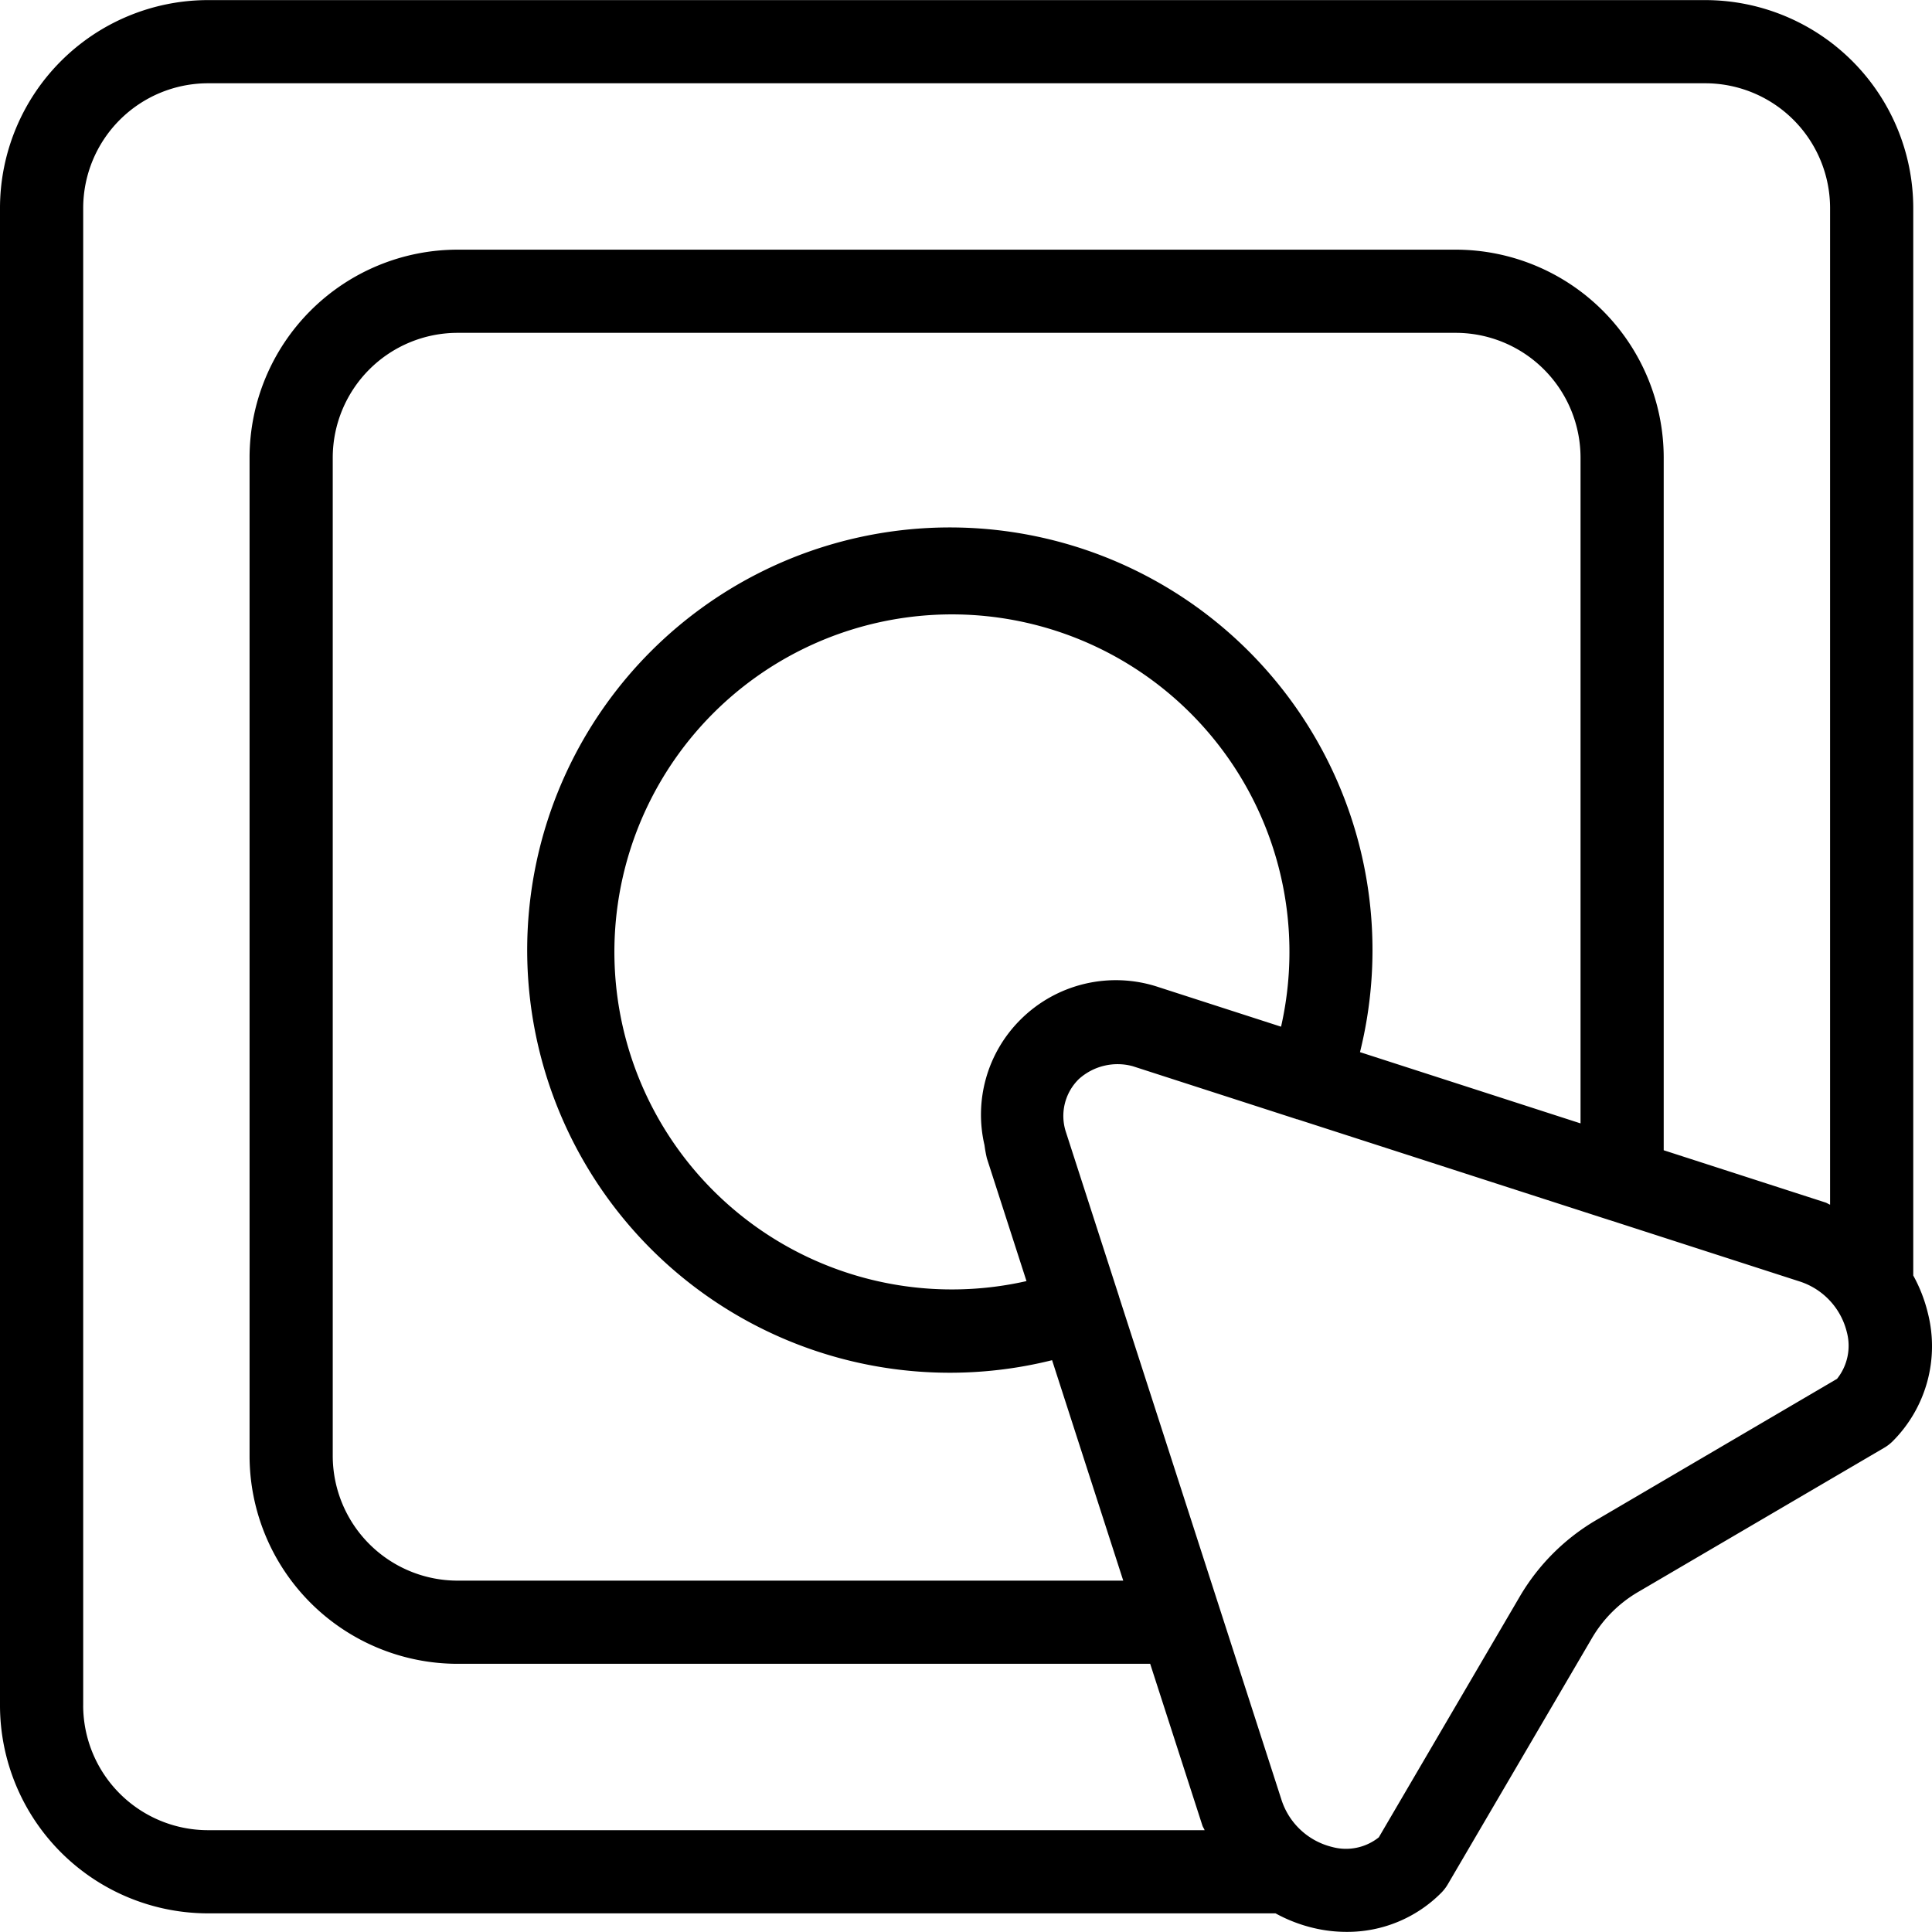 <svg xmlns="http://www.w3.org/2000/svg" xmlns:xlink="http://www.w3.org/1999/xlink" width="97" height="97" viewBox="0 0 97 97">
  <defs>
    <clipPath id="clip-path">
      <rect id="Rectangle_483" data-name="Rectangle 483" width="97" height="97" transform="translate(210 3144)" fill="#fff" stroke="#707070" stroke-width="1"/>
    </clipPath>
  </defs>
  <g id="Mask_Group_50" data-name="Mask Group 50" transform="translate(-210 -3144)" clip-path="url(#clip-path)">
    <path id="cursor_3935334" d="M98.147,66.123V12.529A10.452,10.452,0,0,0,87.706,2.088H12.529A10.452,10.452,0,0,0,2.088,12.529V87.706A10.452,10.452,0,0,0,12.529,98.147h53.6a7.585,7.585,0,0,0,1.888.73,7.169,7.169,0,0,0,1.674.2,6.647,6.647,0,0,0,4.766-1.97,2.172,2.172,0,0,0,.314-.408l7.254-12.387a6.459,6.459,0,0,1,2.274-2.28l12.4-7.267a2.106,2.106,0,0,0,.408-.314,6.753,6.753,0,0,0,1.774-6.44A7.586,7.586,0,0,0,98.147,66.123ZM6.265,87.706V12.529a6.272,6.272,0,0,1,6.265-6.265H87.706a6.272,6.272,0,0,1,6.265,6.265V62.567c-.084-.03-.151-.084-.235-.111l-8.118-2.622V25.059A10.452,10.452,0,0,0,75.177,14.618H25.059A10.452,10.452,0,0,0,14.618,25.059V75.177A10.452,10.452,0,0,0,25.059,85.618H59.835l2.621,8.117c.027.084.084.154.112.236H12.529a6.272,6.272,0,0,1-6.265-6.265ZM53.3,53.3a6.727,6.727,0,0,0-1.784,6.276,6.66,6.66,0,0,0,.12.662l1.989,6.165A16.946,16.946,0,1,1,66.406,53.63l-6.152-1.987A6.774,6.774,0,0,0,53.3,53.3Zm17.069,1.608A21.22,21.22,0,1,0,54.91,70.374l3.573,11.068H25.059a6.272,6.272,0,0,1-6.265-6.265V25.059a6.272,6.272,0,0,1,6.265-6.265H75.177a6.272,6.272,0,0,1,6.265,6.265V58.485Zm23.955,16.4L82.165,78.44a10.762,10.762,0,0,0-3.738,3.74l-7.113,12.15a2.643,2.643,0,0,1-2.339.485,3.563,3.563,0,0,1-2.545-2.361L58.272,67.186v-.009l-2.66-8.235a2.589,2.589,0,0,1,.645-2.685,2.9,2.9,0,0,1,2.7-.644l8.2,2.649.024.014.034,0,15.671,5.061h.006l9.56,3.087a3.563,3.563,0,0,1,2.361,2.545,2.661,2.661,0,0,1-.489,2.336Z" transform="translate(207.912 3141.917)"/>
  </g>
</svg>
